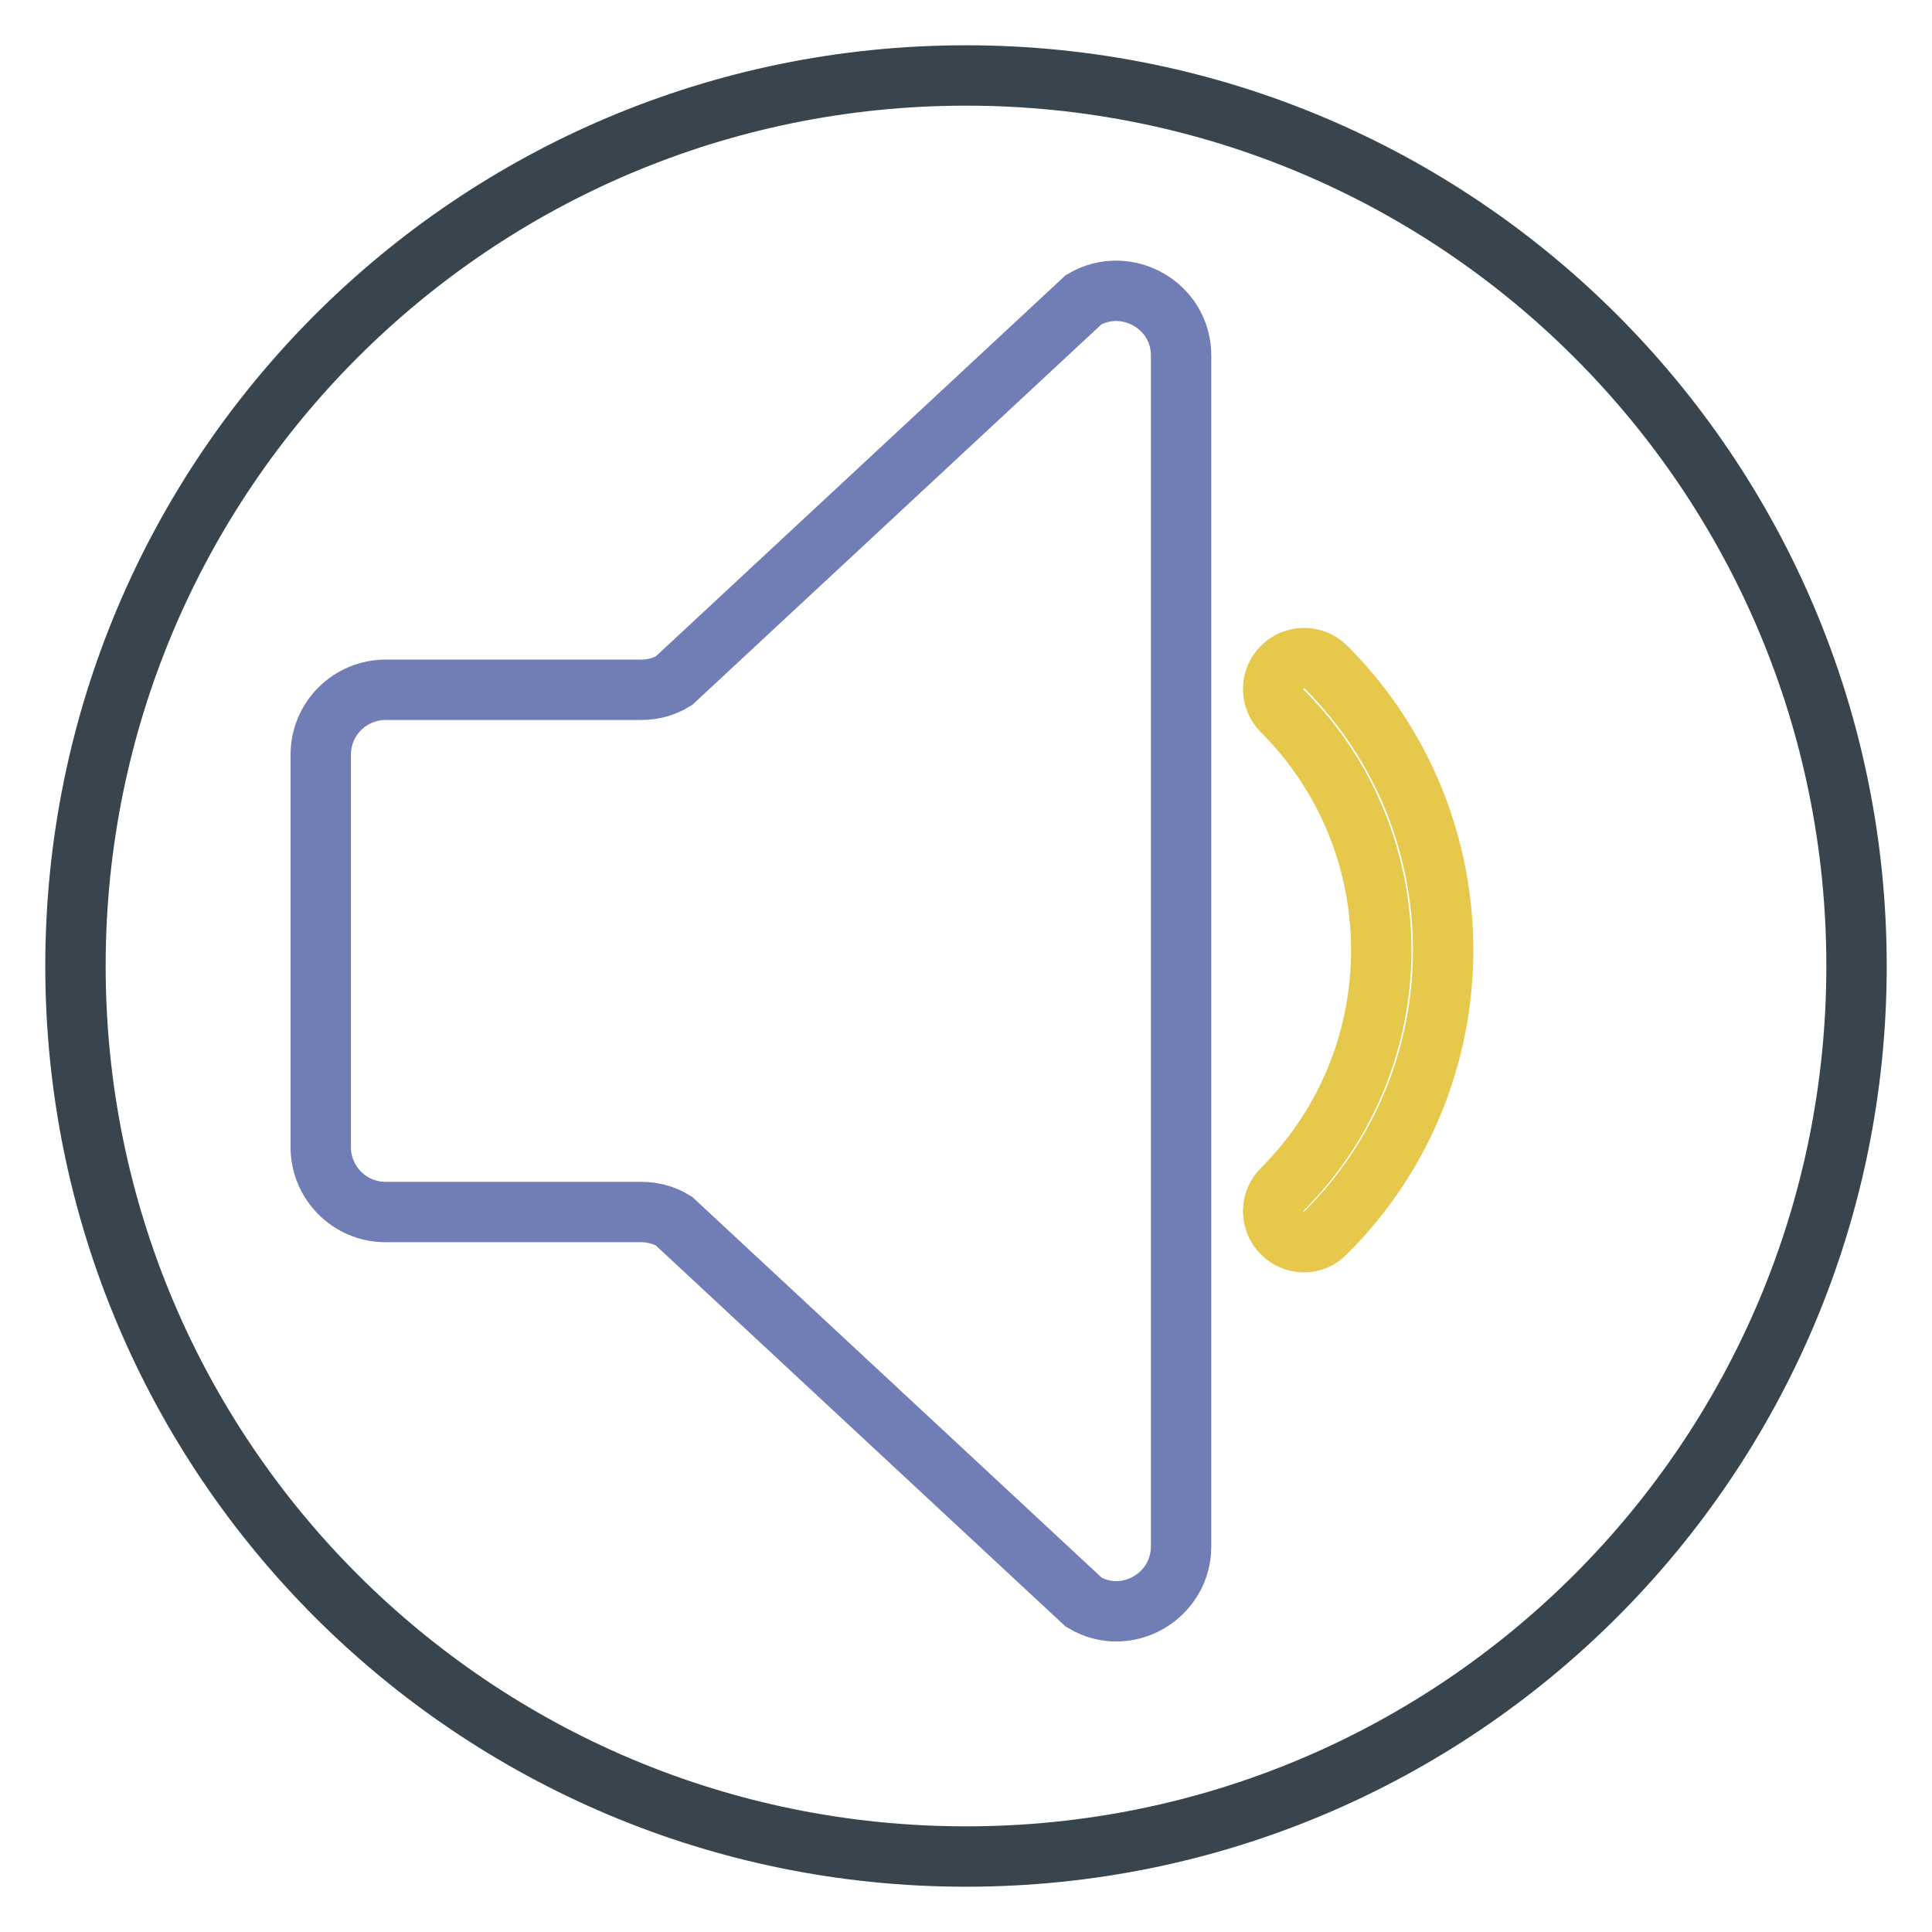 <?xml version="1.0" encoding="utf-8"?>
<!-- Svg Vector Icons : http://www.onlinewebfonts.com/icon -->
<!DOCTYPE svg PUBLIC "-//W3C//DTD SVG 1.1//EN" "http://www.w3.org/Graphics/SVG/1.1/DTD/svg11.dtd">
<svg version="1.1" xmlns="http://www.w3.org/2000/svg" xmlns:xlink="http://www.w3.org/1999/xlink" x="0px" y="0px" viewBox="0 0 256 256" enable-background="new 0 0 256 256" xml:space="preserve">
<g> <path stroke-width="8" fill-opacity="0" stroke="#38454e"  d="M10,128c0,65.2,52.8,118,118,118c65.2,0,118-52.8,118-118c0-65.2-52.8-118-118-118C62.8,10,10,62.8,10,128z "/> <path stroke-width="8" fill-opacity="0" stroke="#707eb5"  d="M85,91.4H51.1c-4.7,0-8.6,3.8-8.6,8.6V152c0,4.7,3.8,8.6,8.6,8.6H85c1.5,0,3,0.4,4.3,1.2l54.3,50.5 c5.7,3.4,12.9-0.8,12.9-7.4V47.1c0-6.6-7.2-10.7-12.9-7.4L89.3,90.2C88,91,86.5,91.4,85,91.4z"/> <path stroke-width="8" fill-opacity="0" stroke="#e6c84d"  d="M172.8,164.6c-2.2,0-4.1-1.8-4.1-4.1c0-1.1,0.4-2.1,1.2-2.9c17.5-17.5,17.5-45.9,0-63.4 c-1.6-1.6-1.6-4.2,0-5.8c1.6-1.6,4.2-1.6,5.8,0c20.7,20.7,20.7,54.3,0,74.9C174.9,164.2,173.8,164.6,172.8,164.6z"/></g>
</svg>